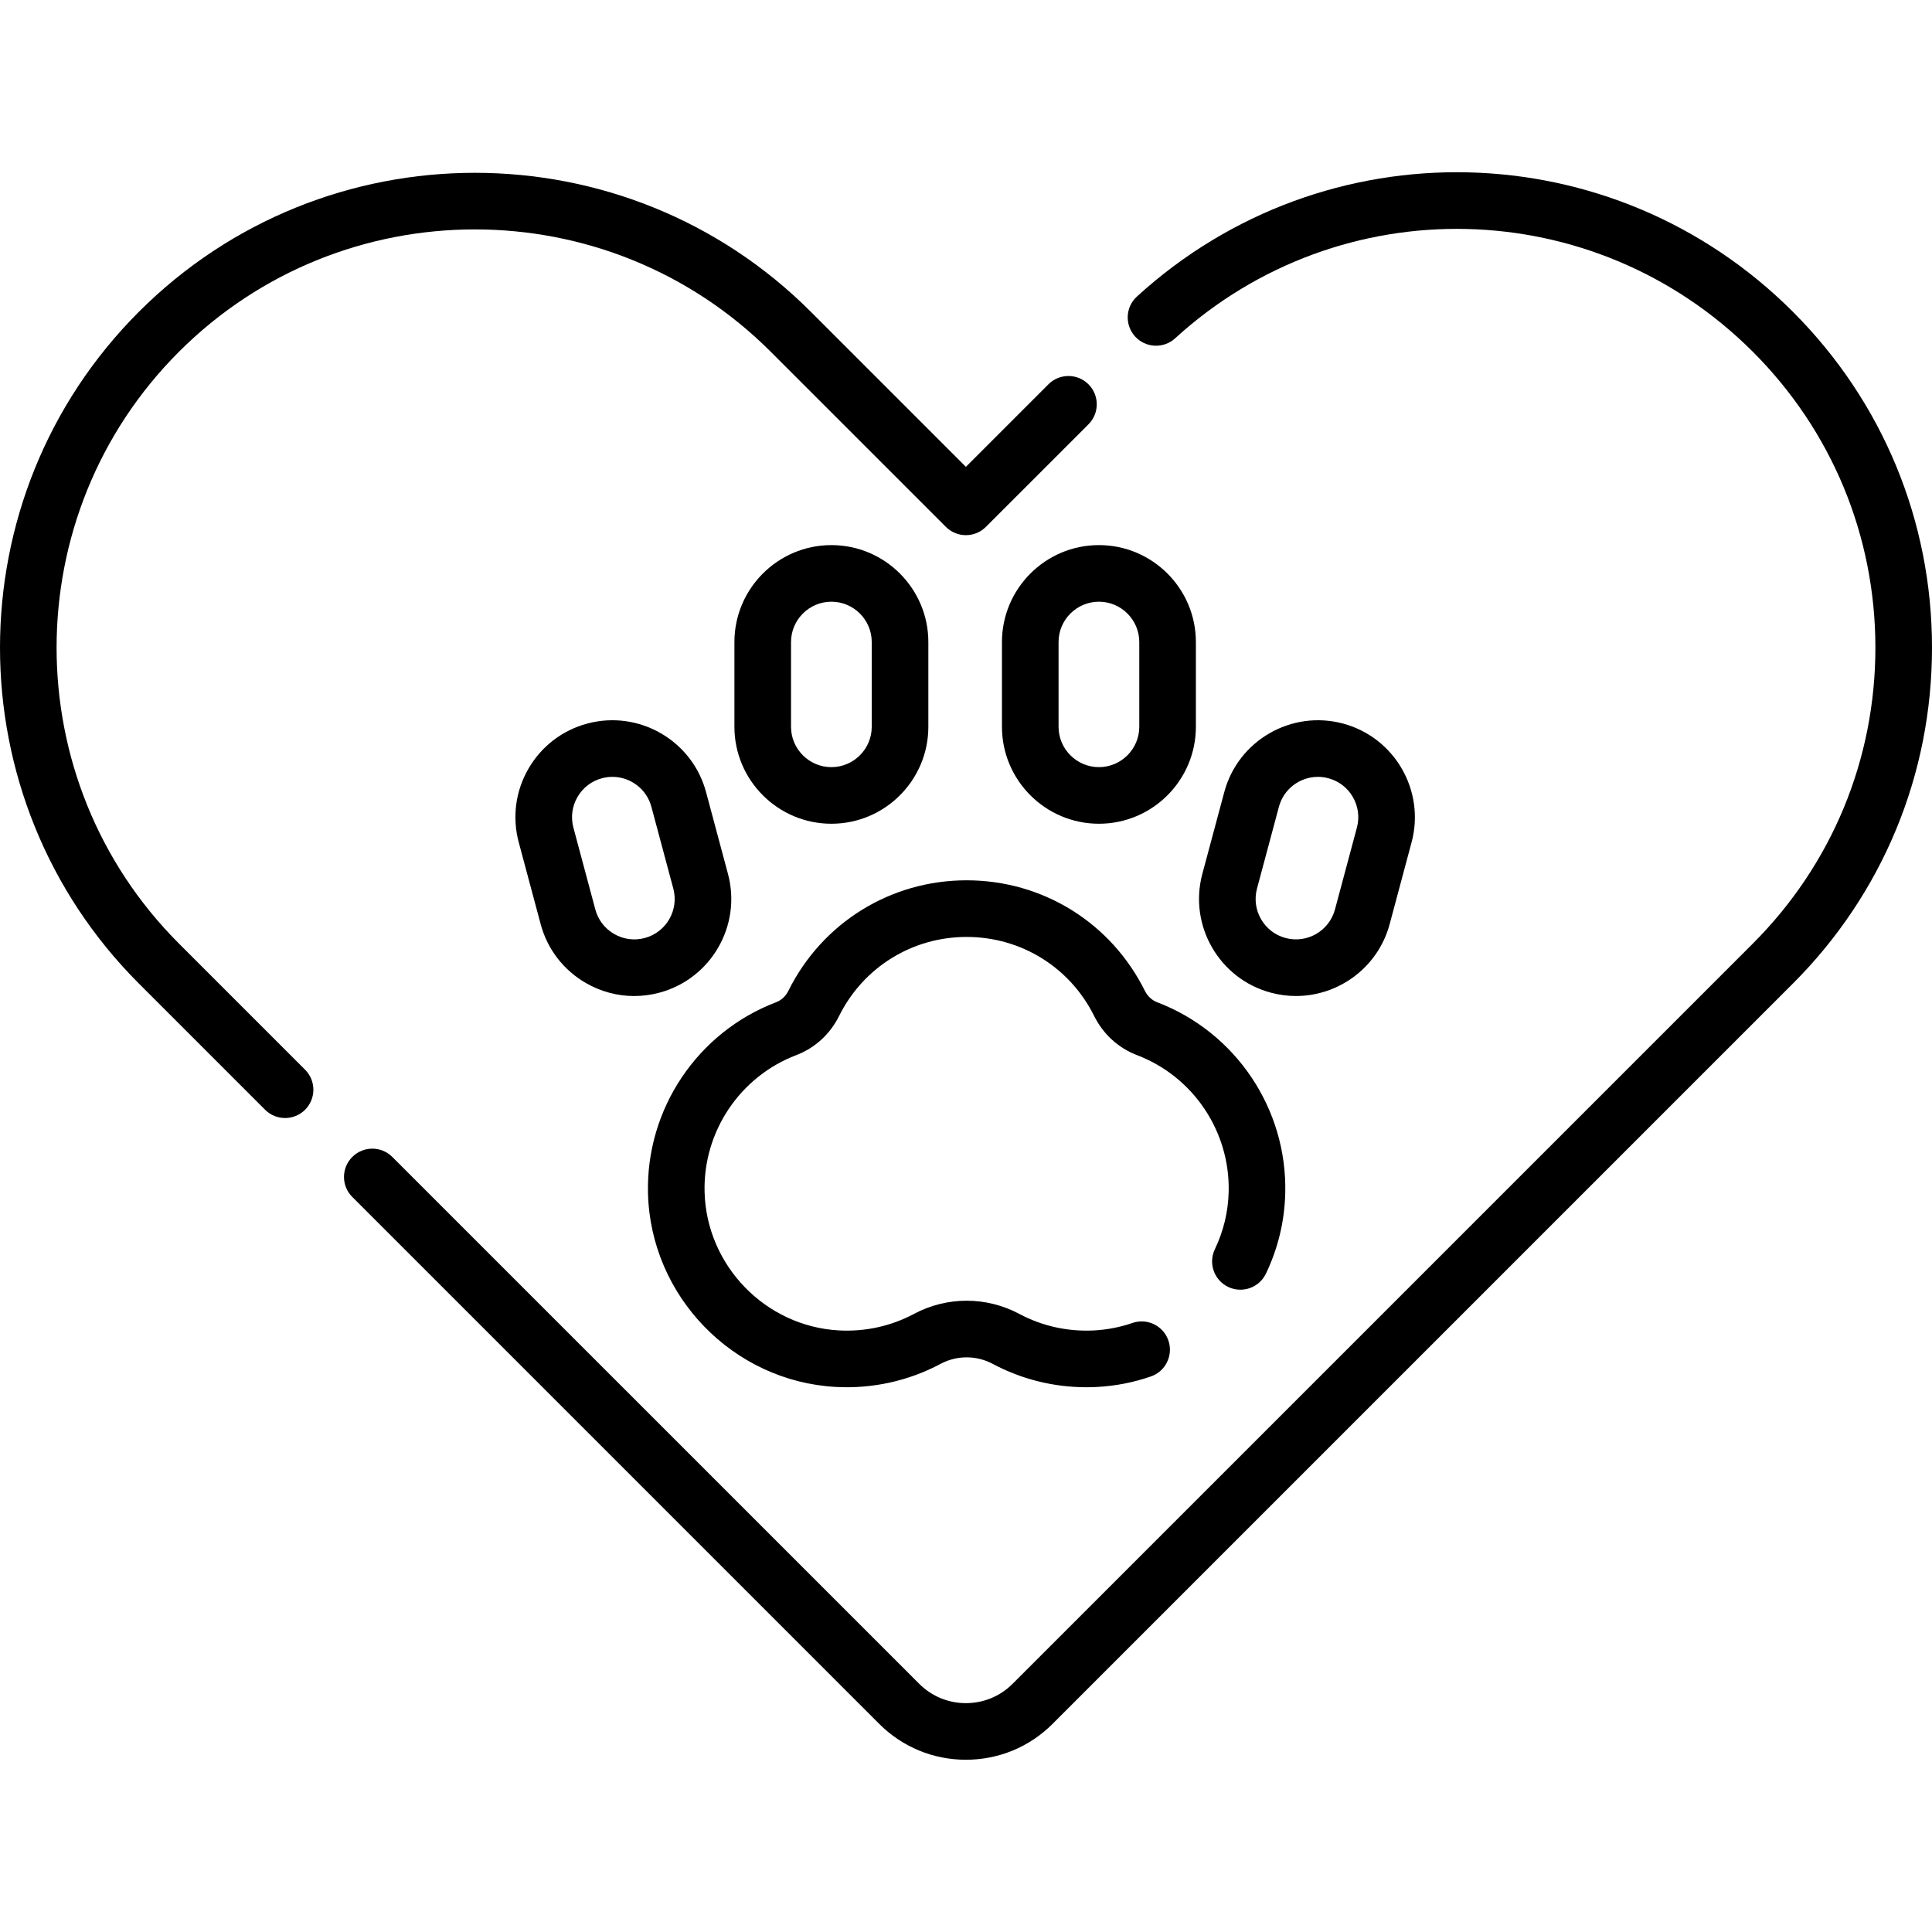 <svg width="90" height="90" viewBox="0 0 90 90" fill="none" xmlns="http://www.w3.org/2000/svg">
<g clip-path="url(#clip0_765_9275)">
<path d="M29.542 46.399C28.759 46.399 27.987 46.194 27.291 45.792C26.246 45.188 25.498 44.214 25.186 43.049L24.165 39.238C23.853 38.073 24.013 36.856 24.616 35.811C25.22 34.766 26.194 34.018 27.359 33.706C29.765 33.062 32.247 34.494 32.891 36.9L33.912 40.711C34.557 43.117 33.124 45.598 30.718 46.243C30.329 46.347 29.934 46.399 29.542 46.399ZM28.528 36.189C28.367 36.189 28.204 36.21 28.041 36.254C27.556 36.383 27.151 36.695 26.9 37.129C26.649 37.564 26.582 38.071 26.712 38.556L27.733 42.367C27.863 42.852 28.174 43.257 28.609 43.508C29.044 43.759 29.55 43.826 30.036 43.696C31.037 43.428 31.634 42.395 31.365 41.393L30.344 37.583C30.119 36.744 29.358 36.189 28.528 36.189Z" fill="black"/>
<path d="M60.371 46.398C59.985 46.398 59.593 46.348 59.203 46.243C56.797 45.599 55.365 43.117 56.009 40.711L57.031 36.9C57.675 34.495 60.156 33.062 62.563 33.706C64.969 34.351 66.401 36.833 65.757 39.238L64.736 43.049C64.195 45.065 62.365 46.398 60.371 46.398ZM61.394 36.189C60.564 36.189 59.802 36.744 59.577 37.583L58.556 41.393C58.288 42.395 58.884 43.428 59.886 43.696C60.886 43.964 61.92 43.368 62.188 42.366L63.209 38.556C63.34 38.071 63.273 37.564 63.022 37.13C62.771 36.694 62.365 36.383 61.88 36.254C61.718 36.21 61.554 36.189 61.394 36.189Z" fill="black"/>
<path d="M38.729 38.373C36.239 38.373 34.212 36.346 34.212 33.855V29.91C34.212 27.42 36.239 25.393 38.729 25.393C41.22 25.393 43.246 27.42 43.246 29.91V33.855C43.246 36.346 41.22 38.373 38.729 38.373ZM38.729 28.03C37.693 28.03 36.849 28.874 36.849 29.91V33.855C36.849 34.892 37.693 35.736 38.729 35.736C39.766 35.736 40.609 34.892 40.609 33.855V29.91C40.609 28.874 39.766 28.03 38.729 28.03Z" fill="black"/>
<path d="M51.192 38.373C48.701 38.373 46.675 36.346 46.675 33.855V29.91C46.675 27.42 48.701 25.393 51.192 25.393C53.683 25.393 55.709 27.42 55.709 29.91V33.855C55.709 36.346 53.683 38.373 51.192 38.373ZM51.192 28.03C50.155 28.03 49.312 28.874 49.312 29.91V33.855C49.312 34.892 50.155 35.736 51.192 35.736C52.228 35.736 53.072 34.892 53.072 33.855V29.91C53.072 28.874 52.228 28.03 51.192 28.03Z" fill="black"/>
<path d="M50.61 64.623C49.084 64.623 47.586 64.251 46.246 63.535C45.484 63.129 44.575 63.129 43.813 63.535C42.324 64.33 40.639 64.702 38.938 64.609C34.148 64.348 30.304 60.384 30.186 55.584C30.09 51.661 32.488 48.087 36.151 46.689C36.398 46.595 36.601 46.408 36.723 46.161C38.301 42.983 41.484 41.008 45.029 41.008C48.575 41.008 51.757 42.983 53.335 46.161C53.457 46.408 53.661 46.595 53.907 46.689C57.571 48.087 59.969 51.661 59.872 55.584C59.84 56.89 59.537 58.151 58.972 59.331C58.657 59.987 57.869 60.264 57.213 59.95C56.556 59.635 56.279 58.847 56.594 58.191C56.997 57.349 57.213 56.45 57.236 55.52C57.305 52.712 55.59 50.153 52.968 49.153C52.1 48.822 51.392 48.176 50.973 47.334C49.844 45.059 47.566 43.646 45.029 43.646C42.493 43.646 40.215 45.059 39.085 47.334C38.667 48.176 37.959 48.822 37.091 49.153C34.469 50.153 32.754 52.711 32.822 55.519C32.907 58.953 35.656 61.789 39.082 61.976C40.301 62.042 41.507 61.777 42.571 61.209C44.11 60.387 45.948 60.387 47.488 61.209C48.551 61.777 49.757 62.042 50.977 61.976C51.582 61.943 52.179 61.826 52.751 61.629C53.439 61.39 54.19 61.756 54.428 62.444C54.665 63.133 54.3 63.883 53.612 64.121C52.808 64.399 51.97 64.563 51.12 64.609C50.95 64.618 50.78 64.623 50.61 64.623Z" fill="black"/>
<path d="M44.995 81.976C43.469 81.976 42.034 81.382 40.955 80.303L16.411 55.759C15.896 55.244 15.896 54.409 16.411 53.895C16.926 53.38 17.761 53.38 18.276 53.895L42.82 78.438C43.401 79.019 44.173 79.339 44.995 79.339C45.817 79.339 46.59 79.019 47.171 78.438L81.654 43.955C85.336 40.273 87.363 35.378 87.363 30.171C87.363 24.964 85.336 20.069 81.654 16.387C74.269 9.002 62.447 8.727 54.741 15.761C54.202 16.252 53.369 16.213 52.878 15.676C52.387 15.138 52.425 14.304 52.963 13.813C61.714 5.827 75.135 6.139 83.518 14.522C87.698 18.702 90 24.26 90 30.171C90 36.083 87.698 41.64 83.518 45.82L49.035 80.303C47.956 81.382 46.521 81.976 44.995 81.976Z" fill="black"/>
<path d="M13.28 52.082C12.943 52.082 12.605 51.953 12.348 51.696L6.472 45.82C-2.157 37.191 -2.157 23.151 6.472 14.522C15.101 5.893 29.141 5.893 37.77 14.522L44.995 21.747L48.84 17.902C49.355 17.387 50.19 17.387 50.705 17.902C51.22 18.417 51.22 19.252 50.705 19.767L45.927 24.544C45.68 24.792 45.345 24.93 44.995 24.93C44.645 24.93 44.31 24.792 44.063 24.544L35.905 16.387C28.304 8.786 15.937 8.786 8.336 16.387C0.736 23.988 0.736 36.355 8.336 43.955L14.212 49.831C14.727 50.346 14.727 51.181 14.212 51.696C13.955 51.953 13.617 52.082 13.28 52.082Z" fill="black"/>
</g>
<defs>
<clipPath id="clip0_765_9275">
<rect width="90" height="90" fill="white"/>
</clipPath>
</defs>
</svg>
